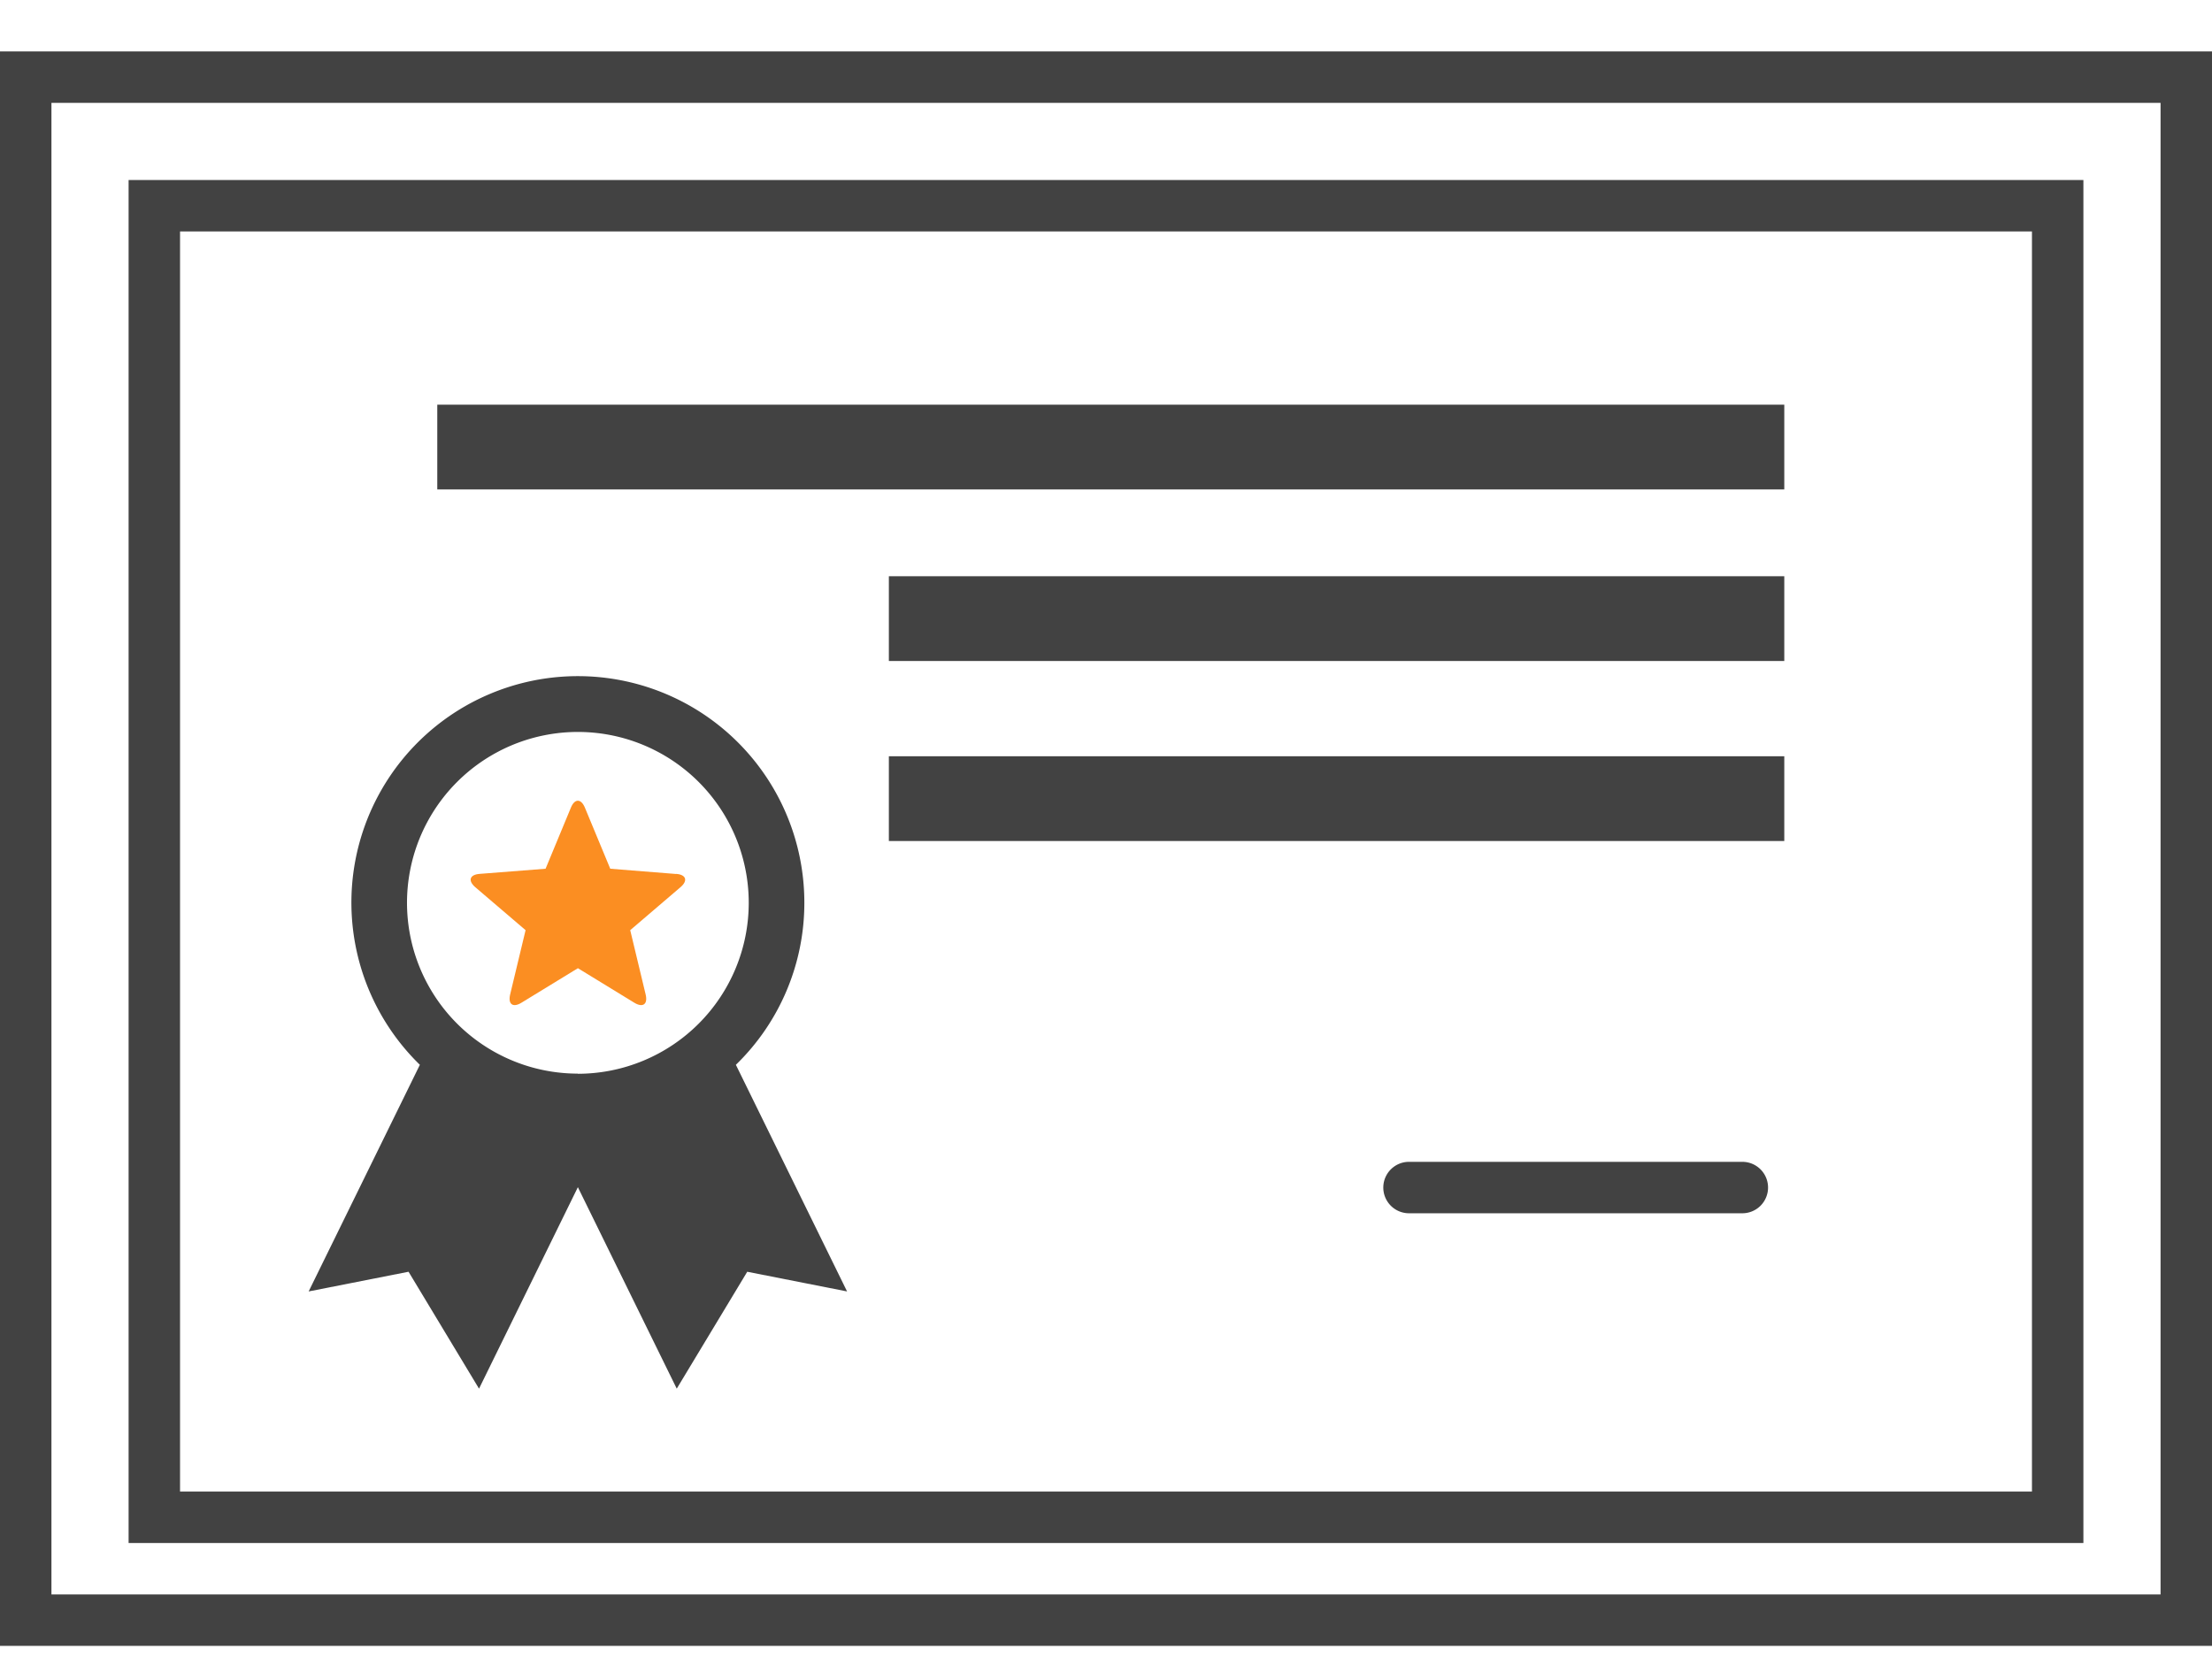 <svg xmlns="http://www.w3.org/2000/svg" xmlns:xlink="http://www.w3.org/1999/xlink" width="86" height="65" viewBox="0 0 86 65"><defs><style>.a{fill:#424242;}.b{clip-path:url(#a);}.c{fill:#fb8e22;}.d{fill:none;}</style><clipPath id="a"><rect class="a" width="20.933" height="27.694"/></clipPath></defs><g transform="translate(-687 -8571)"><g transform="translate(10 486)"><g transform="translate(-3.182 -9)"><rect class="a" width="52.37" height="3.296" transform="translate(697.183 8109.736)"/><rect class="a" width="34.813" height="3.296" transform="translate(714.74 8116.407)"/><rect class="a" width="34.813" height="3.296" transform="translate(714.74 8123.407)"/></g><path class="a" d="M2,2V51H74V2H2M0,0H76V53H0Z" transform="translate(682 8092)"/><path class="a" d="M2,2V60H84V2H2M0,0H86V62H0Z" transform="translate(677 8087)"/><path class="a" d="M12.959,1H0A1,1,0,0,1-1,0,1,1,0,0,1,0-1H12.959a1,1,0,0,1,1,1A1,1,0,0,1,12.959,1Z" transform="translate(731.781 8131.178)"/><g transform="translate(689 8111.305)"><g class="b" transform="translate(0 0)"><path class="a" d="M19.272,8.806A8.805,8.805,0,1,0,4.324,15.1L0,23.913l3.884-.766,2.74,4.546,3.843-7.834,3.844,7.834,2.741-4.546,3.881.766L16.61,15.1a8.77,8.77,0,0,0,2.662-6.3m-8.806,6.643A6.643,6.643,0,1,1,17.11,8.806a6.65,6.65,0,0,1-6.643,6.643" transform="translate(0 0)"/><path class="c" d="M16.56,9.425,14,9.221l-.985-2.373c-.149-.362-.4-.362-.546,0l-.984,2.373-2.562.2c-.391.029-.466.264-.169.519l1.954,1.67-.6,2.5c-.091.381.108.526.442.32l2.192-1.341,2.191,1.341c.336.206.534.061.443-.32l-.6-2.5,1.953-1.67c.3-.255.222-.49-.168-.519" transform="translate(-2.274 -1.745)"/></g></g></g><rect class="d" width="86" height="65" transform="translate(687 8571)"/></g></svg>